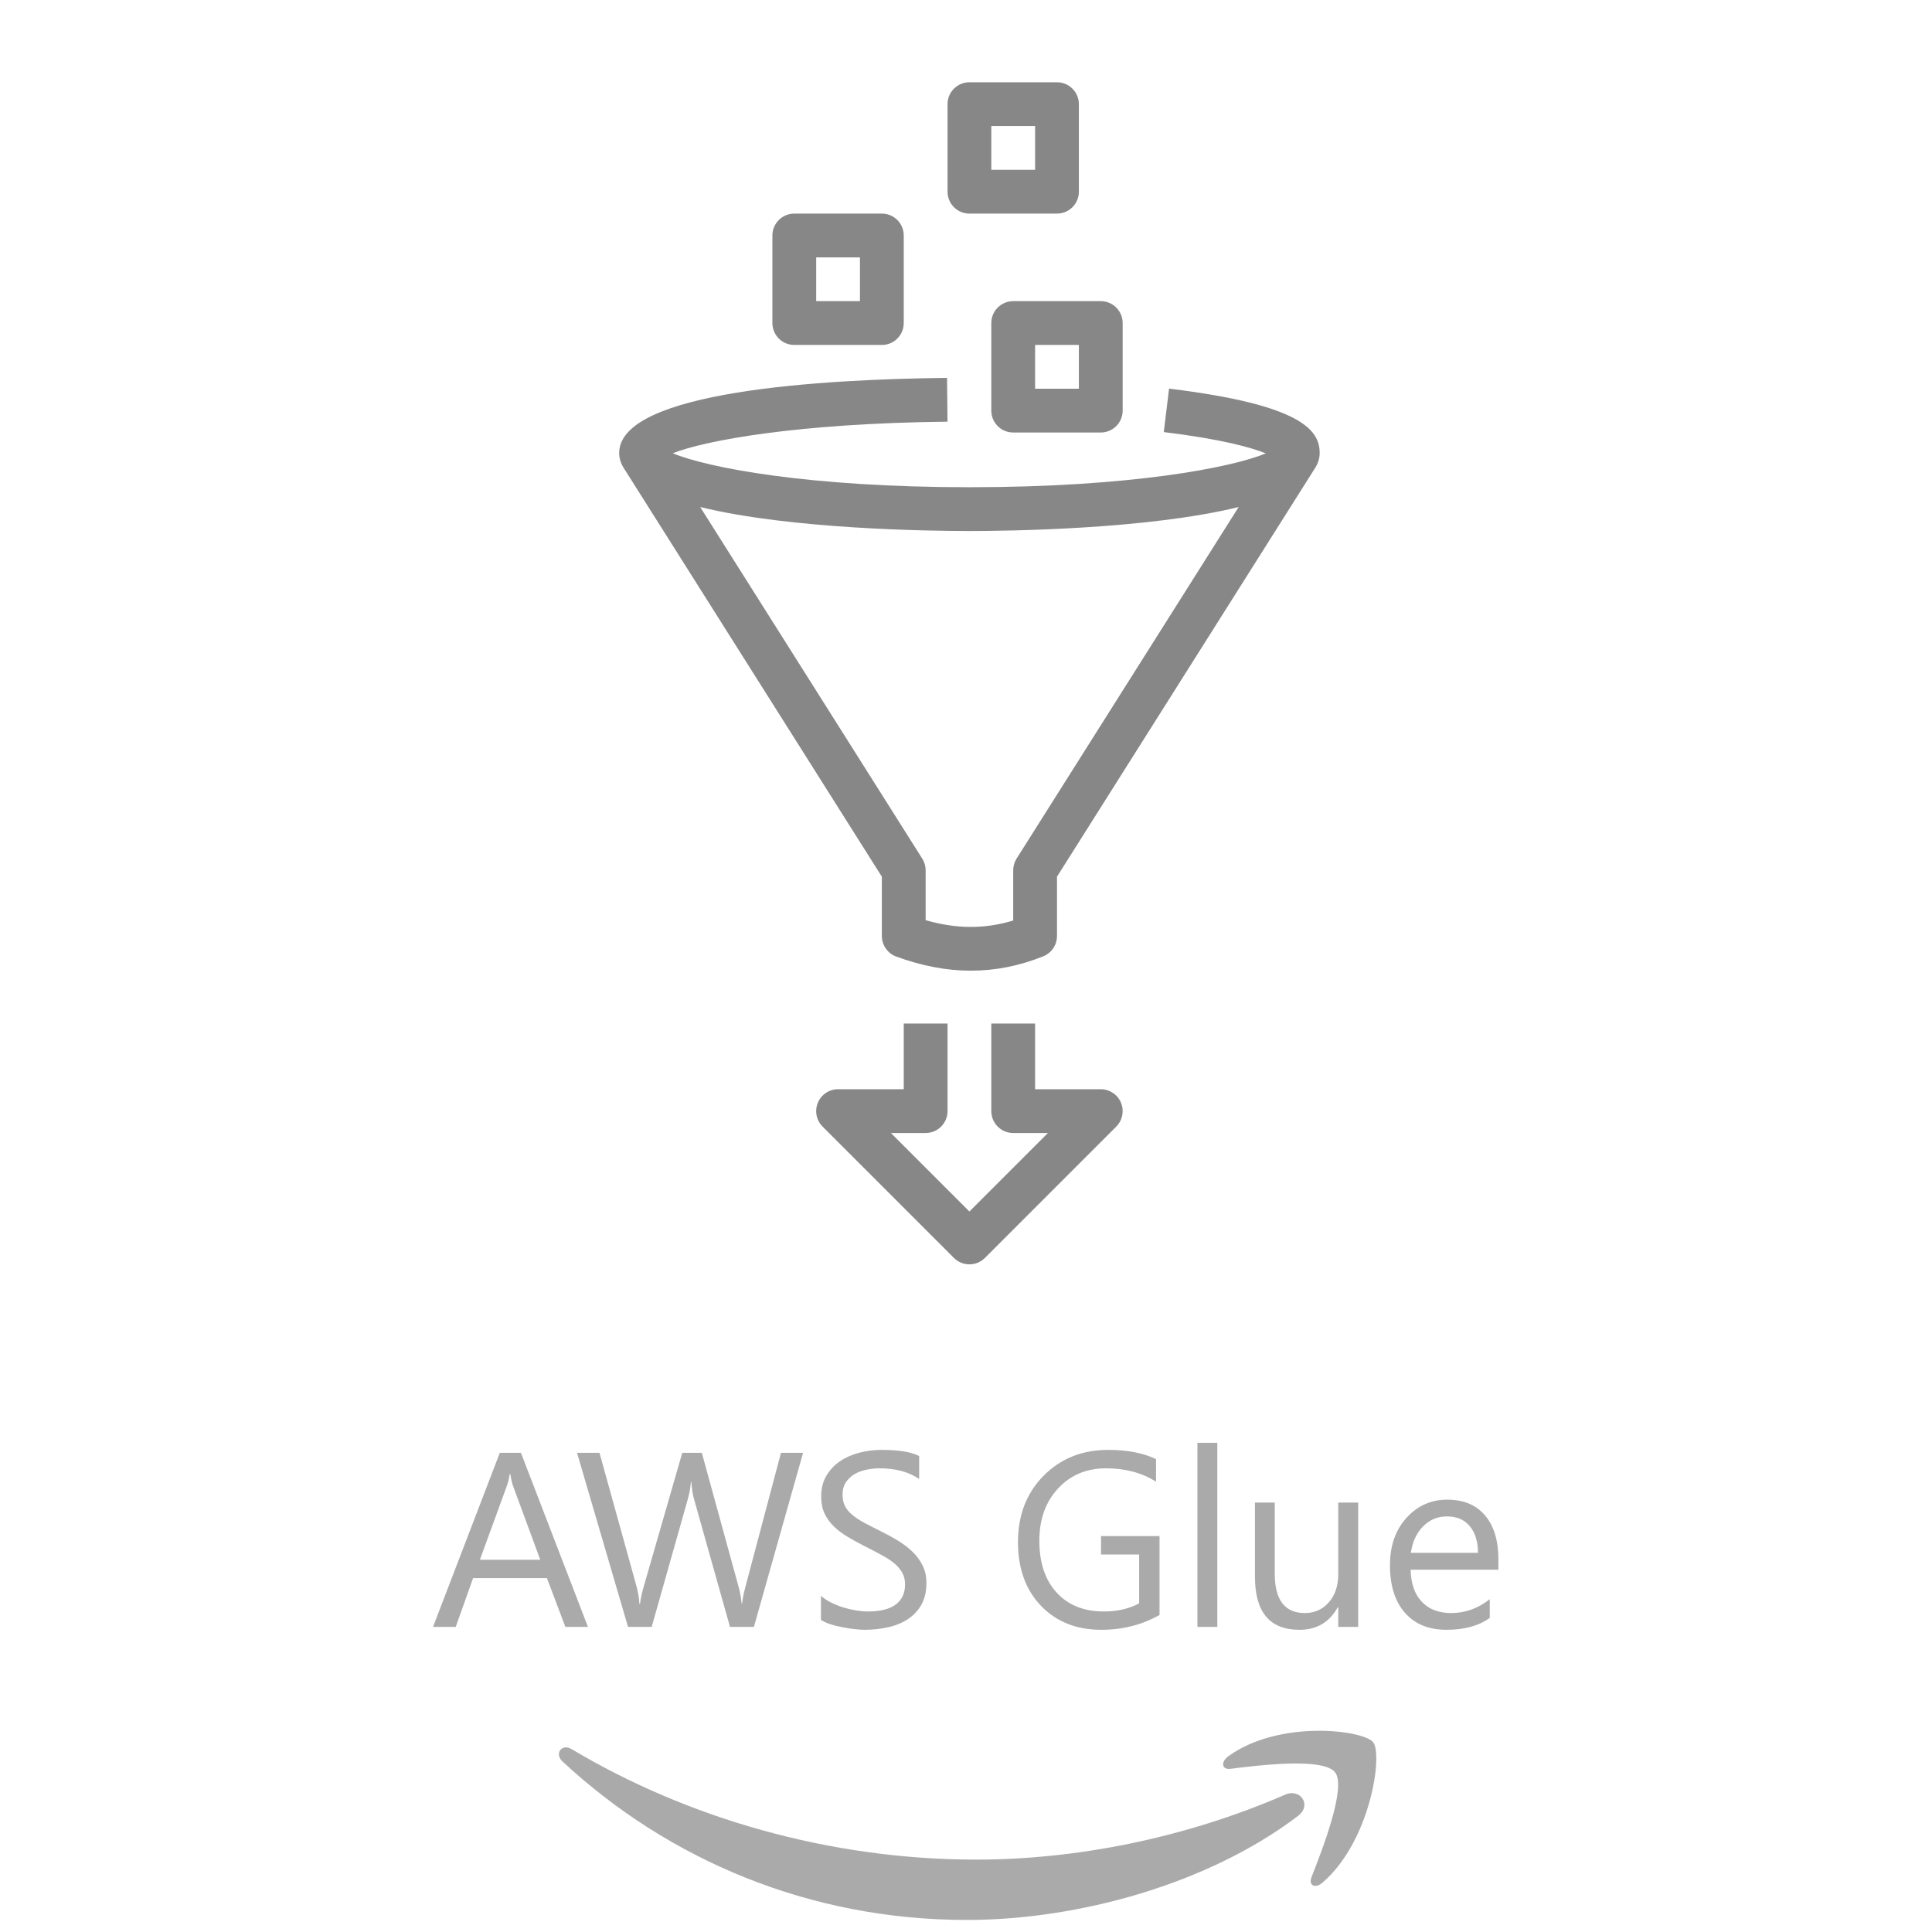 <?xml version="1.0" encoding="UTF-8"?> <svg xmlns="http://www.w3.org/2000/svg" width="81" height="81" viewBox="0 0 81 81" fill="none"><path fill-rule="evenodd" clip-rule="evenodd" d="M54.415 76.137C50.666 78.984 45.218 80.495 40.533 80.495C33.968 80.495 28.053 78 23.585 73.853C23.232 73.525 23.551 73.079 23.973 73.337C28.805 76.219 34.766 77.965 40.932 77.965C45.092 77.965 49.663 77.074 53.868 75.247C54.495 74.954 55.031 75.668 54.415 76.137Z" fill="#AAAAAA"></path><path fill-rule="evenodd" clip-rule="evenodd" d="M55.977 74.31C55.498 73.677 52.808 74.005 51.589 74.158C51.224 74.205 51.167 73.877 51.497 73.631C53.64 72.084 57.162 72.529 57.572 73.045C57.983 73.572 57.458 77.192 55.452 78.926C55.145 79.195 54.848 79.055 54.985 78.703C55.441 77.543 56.455 74.931 55.977 74.31Z" fill="#AAAAAA"></path><path d="M24.65 68.208H23.703L22.93 66.162H19.835L19.107 68.208H18.155L20.955 60.909H21.84L24.65 68.208ZM22.65 65.393L21.504 62.283C21.467 62.181 21.43 62.018 21.392 61.794H21.372C21.338 62.002 21.299 62.164 21.255 62.283L20.12 65.393H22.65ZM33.67 60.909L31.608 68.208H30.605L29.104 62.874C29.039 62.646 29 62.398 28.987 62.13H28.966C28.946 62.382 28.902 62.626 28.834 62.863L27.322 68.208H26.33L24.192 60.909H25.134L26.686 66.508C26.75 66.742 26.791 66.986 26.808 67.241H26.834C26.851 67.061 26.903 66.817 26.991 66.508L28.605 60.909H29.424L30.972 66.549C31.026 66.742 31.067 66.969 31.094 67.231H31.114C31.128 67.054 31.174 66.82 31.252 66.528L32.743 60.909H33.67ZM34.418 67.913V66.905C34.533 67.007 34.671 67.098 34.83 67.18C34.993 67.261 35.163 67.331 35.339 67.388C35.519 67.443 35.699 67.485 35.879 67.516C36.059 67.546 36.225 67.562 36.378 67.562C36.904 67.562 37.296 67.465 37.553 67.271C37.815 67.075 37.945 66.793 37.945 66.427C37.945 66.23 37.901 66.058 37.813 65.912C37.728 65.766 37.609 65.634 37.457 65.515C37.304 65.393 37.123 65.278 36.912 65.169C36.705 65.057 36.481 64.94 36.24 64.818C35.986 64.689 35.748 64.558 35.528 64.426C35.307 64.294 35.115 64.148 34.952 63.988C34.789 63.829 34.661 63.649 34.566 63.449C34.474 63.245 34.428 63.008 34.428 62.736C34.428 62.404 34.501 62.115 34.647 61.871C34.793 61.623 34.985 61.419 35.222 61.26C35.46 61.1 35.73 60.982 36.032 60.904C36.337 60.826 36.647 60.787 36.963 60.787C37.682 60.787 38.207 60.873 38.536 61.046V62.008C38.105 61.71 37.552 61.56 36.877 61.56C36.69 61.56 36.503 61.581 36.317 61.621C36.13 61.659 35.964 61.721 35.818 61.81C35.672 61.898 35.553 62.012 35.461 62.151C35.37 62.29 35.324 62.46 35.324 62.66C35.324 62.846 35.358 63.008 35.426 63.143C35.497 63.279 35.6 63.403 35.736 63.515C35.872 63.627 36.037 63.736 36.23 63.841C36.427 63.946 36.653 64.061 36.907 64.187C37.168 64.316 37.416 64.451 37.65 64.594C37.884 64.737 38.09 64.894 38.266 65.067C38.443 65.24 38.582 65.432 38.684 65.643C38.789 65.853 38.841 66.094 38.841 66.365C38.841 66.725 38.77 67.031 38.627 67.282C38.488 67.529 38.298 67.731 38.057 67.887C37.82 68.043 37.545 68.155 37.233 68.223C36.921 68.294 36.591 68.33 36.245 68.33C36.13 68.33 35.987 68.32 35.818 68.3C35.648 68.283 35.475 68.255 35.298 68.218C35.122 68.184 34.954 68.142 34.795 68.091C34.639 68.037 34.513 67.977 34.418 67.913ZM48.614 67.709C47.881 68.123 47.067 68.33 46.171 68.33C45.129 68.33 44.286 67.994 43.641 67.322C43 66.65 42.679 65.761 42.679 64.655C42.679 63.525 43.035 62.599 43.748 61.876C44.464 61.15 45.37 60.787 46.466 60.787C47.26 60.787 47.927 60.916 48.467 61.173V62.12C47.876 61.747 47.177 61.56 46.37 61.56C45.552 61.56 44.882 61.842 44.359 62.405C43.836 62.969 43.575 63.698 43.575 64.594C43.575 65.517 43.818 66.243 44.303 66.773C44.788 67.299 45.447 67.562 46.278 67.562C46.848 67.562 47.342 67.448 47.759 67.221V65.174H46.161V64.401H48.614V67.709ZM51.037 68.208H50.202V60.491H51.037V68.208ZM56.942 68.208H56.107V67.383H56.087C55.74 68.015 55.204 68.33 54.478 68.33C53.236 68.33 52.615 67.59 52.615 66.111V62.996H53.445V65.978C53.445 67.078 53.866 67.628 54.707 67.628C55.114 67.628 55.449 67.478 55.71 67.18C55.975 66.878 56.107 66.484 56.107 65.999V62.996H56.942V68.208ZM62.821 65.811H59.141C59.154 66.391 59.31 66.839 59.609 67.154C59.907 67.47 60.318 67.628 60.841 67.628C61.428 67.628 61.967 67.434 62.459 67.047V67.831C62.001 68.164 61.396 68.33 60.642 68.33C59.906 68.33 59.327 68.094 58.907 67.623C58.486 67.148 58.275 66.481 58.275 65.622C58.275 64.811 58.504 64.151 58.962 63.642C59.424 63.13 59.996 62.874 60.678 62.874C61.36 62.874 61.888 63.094 62.261 63.535C62.634 63.976 62.821 64.589 62.821 65.373V65.811ZM61.966 65.103C61.962 64.621 61.845 64.246 61.614 63.978C61.387 63.71 61.07 63.576 60.663 63.576C60.269 63.576 59.935 63.717 59.66 63.998C59.385 64.28 59.215 64.648 59.151 65.103H61.966Z" fill="#AAAAAA"></path><g clip-path="url(#clip0_283_11170)"><path fill-rule="evenodd" clip-rule="evenodd" d="M34.219 12.626H36.054V10.791H34.219V12.626ZM32.383 13.544V9.873C32.383 9.366 32.794 8.955 33.301 8.955H36.972C37.48 8.955 37.89 9.366 37.89 9.873V13.544C37.89 14.051 37.48 14.462 36.972 14.462H33.301C32.794 14.462 32.383 14.051 32.383 13.544ZM41.561 7.12H43.397V5.284H41.561V7.12ZM39.726 8.037V4.366C39.726 3.86 40.136 3.449 40.643 3.449H44.315C44.822 3.449 45.232 3.86 45.232 4.366V8.037C45.232 8.544 44.822 8.955 44.315 8.955H40.643C40.136 8.955 39.726 8.544 39.726 8.037ZM43.397 16.297H45.232V14.462H43.397V16.297ZM42.479 12.626H46.15C46.658 12.626 47.068 13.037 47.068 13.544V17.215C47.068 17.722 46.658 18.133 46.15 18.133H42.479C41.971 18.133 41.561 17.722 41.561 17.215V13.544C41.561 13.037 41.971 12.626 42.479 12.626ZM40.643 22.263C39.027 22.263 33.167 22.194 29.356 21.257L38.666 35.998C38.758 36.145 38.808 36.315 38.808 36.489V38.578C40.096 38.952 41.287 38.956 42.479 38.593V36.489C42.479 36.315 42.529 36.145 42.62 35.998L51.931 21.257C48.12 22.194 42.26 22.263 40.643 22.263ZM26.192 19.686C26.046 19.473 25.959 19.244 25.959 18.993C25.959 16.382 34.571 15.899 39.705 15.843L39.725 17.679C33.418 17.748 29.564 18.467 28.206 19.003C29.647 19.605 33.891 20.427 40.643 20.427C47.378 20.427 51.617 19.61 53.069 19.009C52.476 18.769 51.248 18.415 48.792 18.115L49.014 16.293C54.578 16.972 55.328 18.038 55.328 18.993C55.328 19.244 55.241 19.473 55.095 19.686L44.315 36.755V39.242C44.315 39.616 44.087 39.954 43.739 40.094C42.738 40.496 41.732 40.696 40.704 40.696C39.685 40.696 38.646 40.498 37.572 40.103C37.213 39.97 36.972 39.626 36.972 39.242V36.755L26.192 19.686ZM46.998 46.233C47.14 46.576 47.061 46.971 46.799 47.233L41.292 52.74C41.113 52.919 40.878 53.008 40.643 53.008C40.408 53.008 40.173 52.919 39.995 52.74L34.488 47.233C34.225 46.971 34.147 46.576 34.289 46.233C34.43 45.89 34.766 45.666 35.137 45.666H37.89V42.913H39.726V46.584C39.726 47.091 39.315 47.502 38.808 47.502H37.352L40.643 50.793L43.935 47.502H42.479C41.971 47.502 41.561 47.091 41.561 46.584V42.913H43.397V45.666H46.15C46.521 45.666 46.857 45.89 46.998 46.233Z" fill="#878787"></path></g><defs><clipPath id="clip0_283_11170"><rect width="55.97" height="55.97" fill="white" transform="translate(12.658 0.241)"></rect></clipPath></defs></svg> 